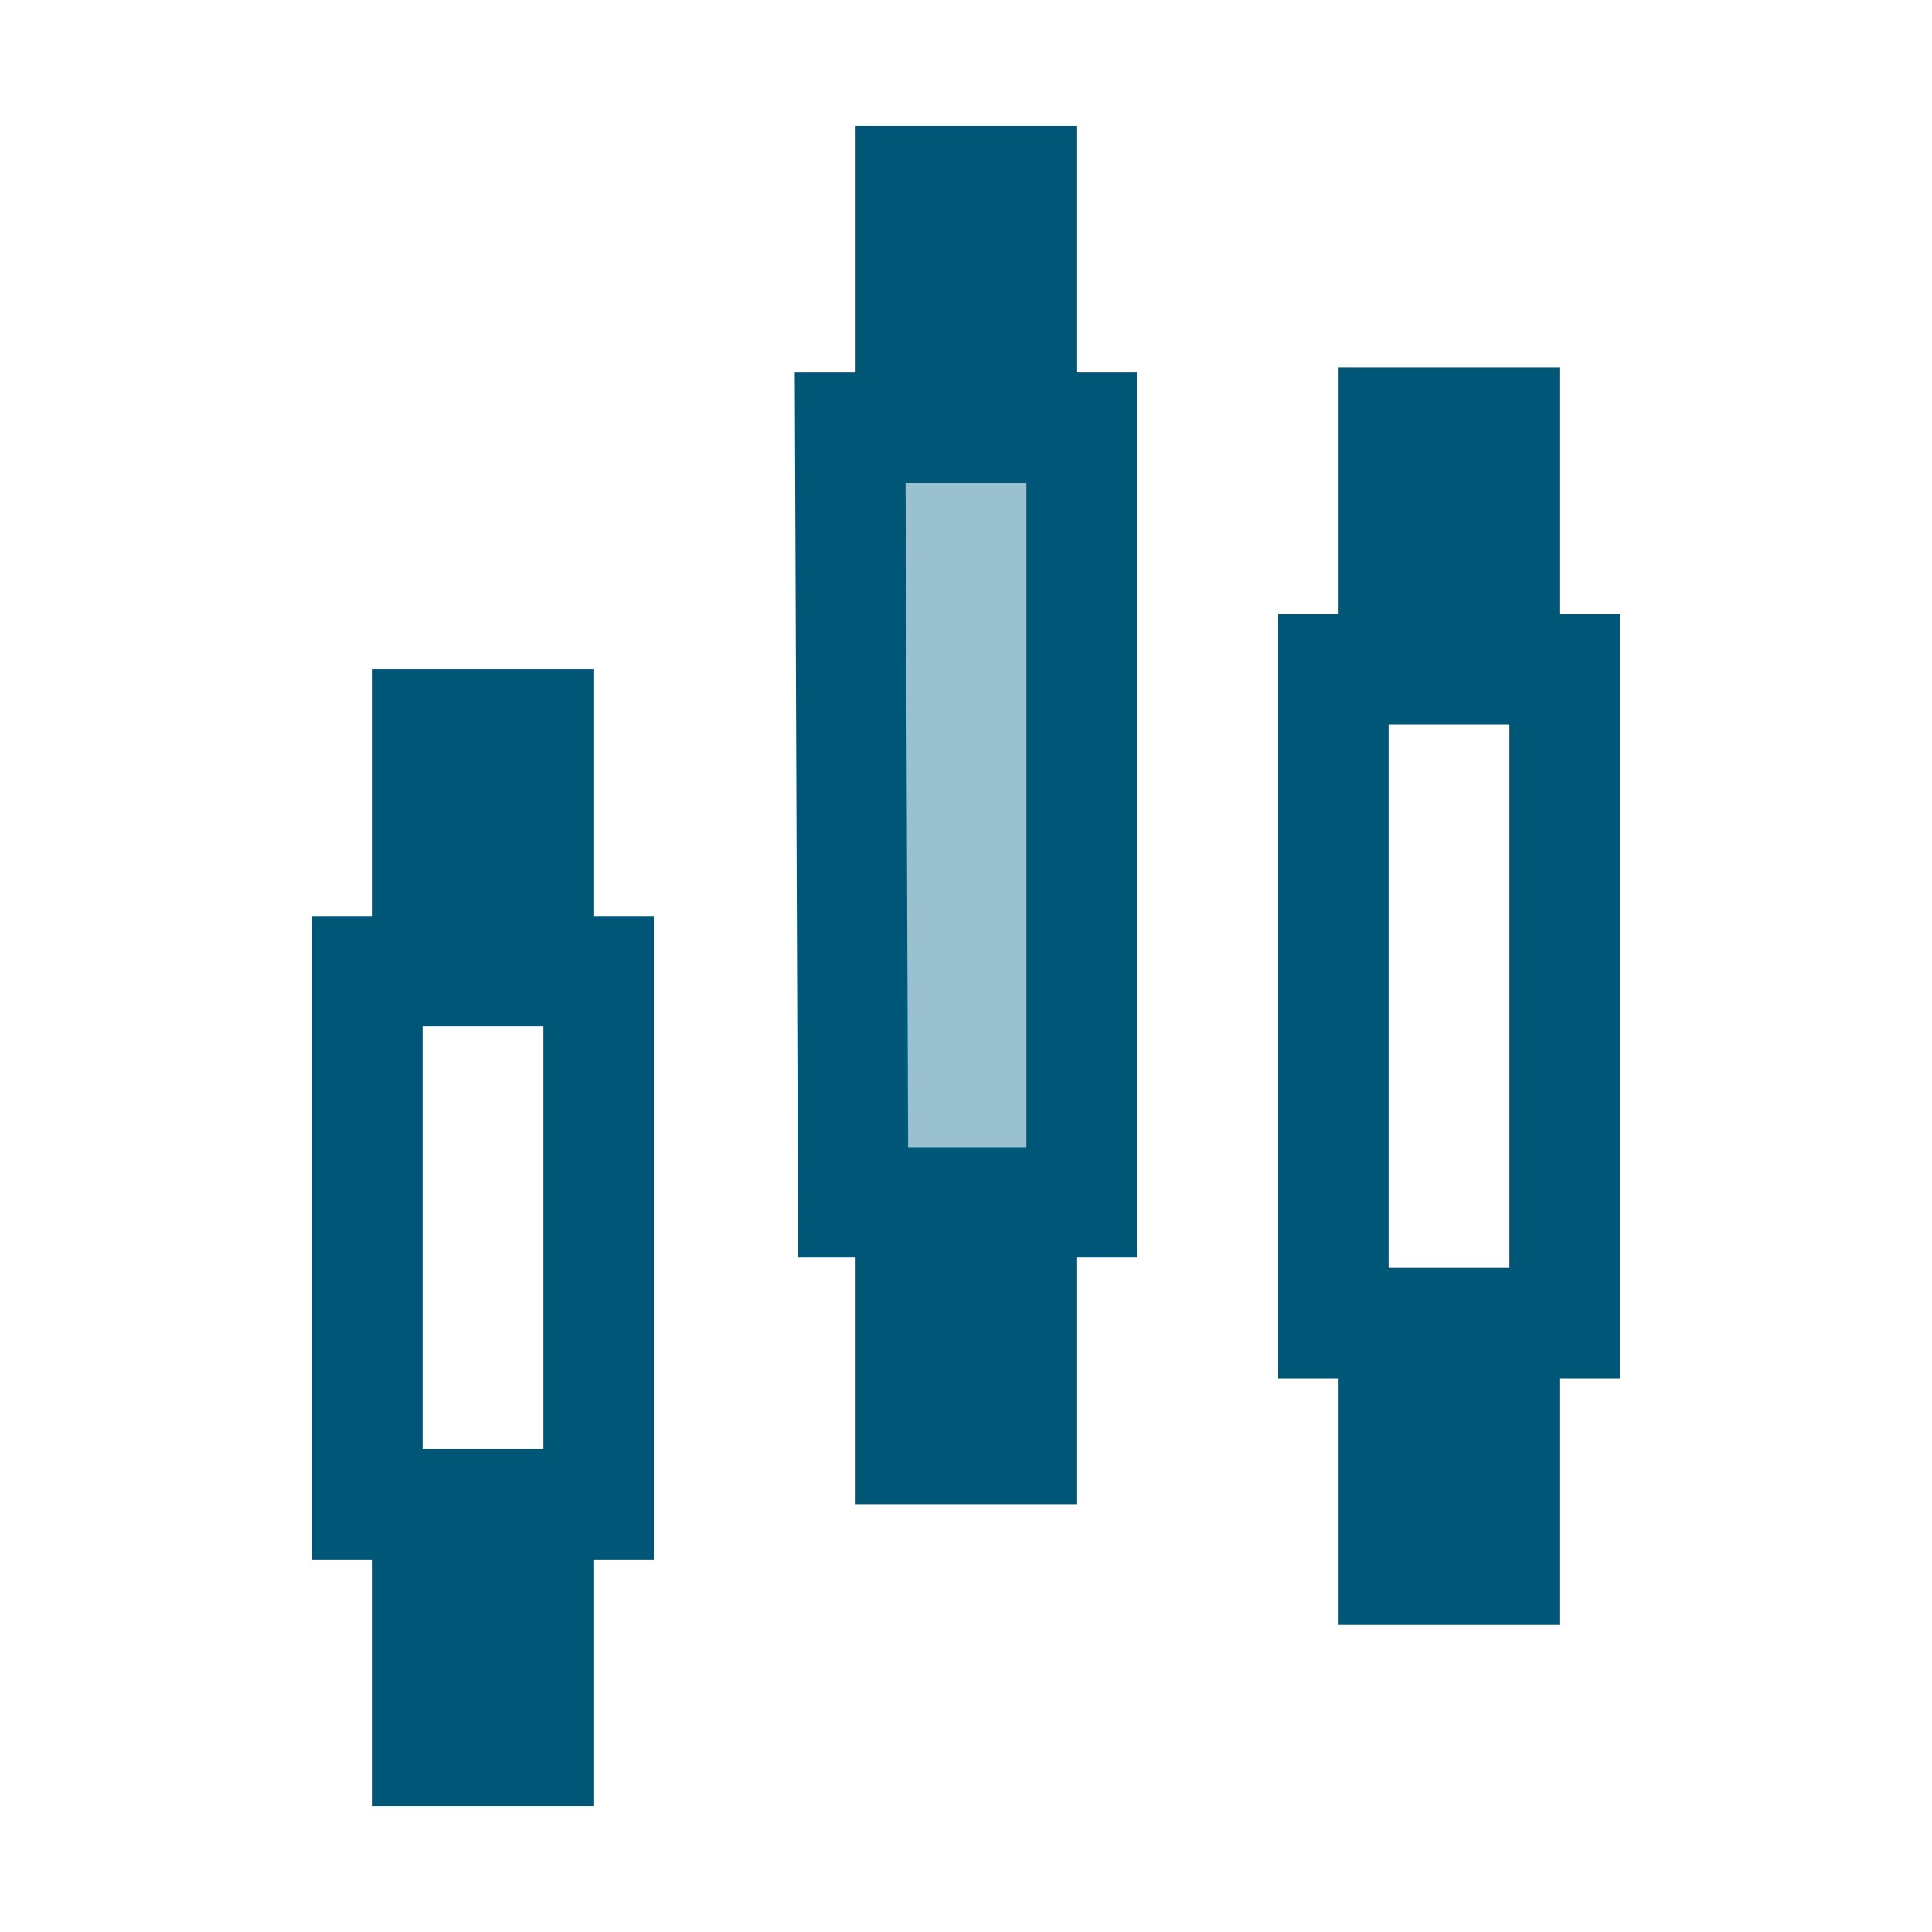 <svg width="35" height="35" viewBox="0 0 35 35" fill="none" xmlns="http://www.w3.org/2000/svg">
<path d="M18.5 7.75V3.281H16.5V7.75H16.406H15.402L15.406 8.754L15.452 20.785L15.456 21.781H16.452H16.5V26.25H18.5V21.781H18.594H19.594V20.781V8.75V7.75H18.594H18.5ZM9.75 17.594V13.125H7.75V17.594H7.656H6.656V18.594V26.25V27.25H7.656H7.75V31.719H9.75V27.25H9.844H10.844V26.25V18.594V17.594H9.844H9.75ZM27.25 10.938V7.656H25.25V10.938V12.125H25.156H24.156V13.125V22.969V23.969H25.156H25.25V25.156V28.438H27.25V25.156V23.969H27.344H28.344V22.969V13.125V12.125H27.344H27.25V10.938Z" stroke="#005677" stroke-width="2"/>
<rect opacity="0.4" x="16.406" y="8.75" width="2.188" height="12.031" fill="#006489"/>
</svg>
